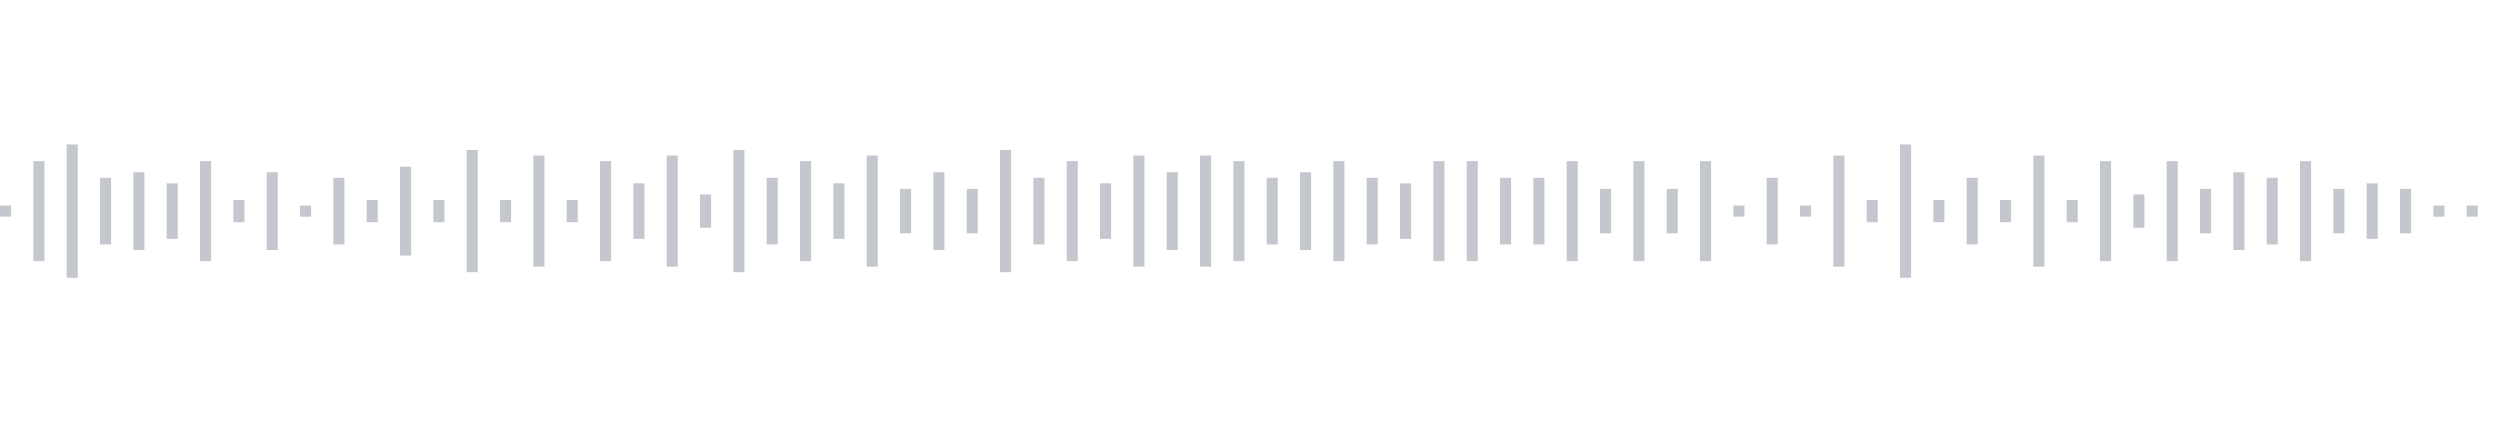 <svg xmlns="http://www.w3.org/2000/svg" xmlns:xlink="http://www.w3/org/1999/xlink" viewBox="0 0 225 38" preserveAspectRatio="none" width="100%" height="100%" fill="#C4C8CE"><g id="waveform-c197d1af-719b-4d76-8fab-db8977433152"><rect x="0" y="18.5" width="1" height="1"/><rect x="3" y="14.5" width="1" height="9"/><rect x="6" y="13.0" width="1" height="12"/><rect x="9" y="16.0" width="1" height="6"/><rect x="12" y="15.5" width="1" height="7"/><rect x="15" y="16.5" width="1" height="5"/><rect x="18" y="14.5" width="1" height="9"/><rect x="21" y="18.0" width="1" height="2"/><rect x="24" y="15.5" width="1" height="7"/><rect x="27" y="18.5" width="1" height="1"/><rect x="30" y="16.0" width="1" height="6"/><rect x="33" y="18.0" width="1" height="2"/><rect x="36" y="15.0" width="1" height="8"/><rect x="39" y="18.0" width="1" height="2"/><rect x="42" y="13.5" width="1" height="11"/><rect x="45" y="18.0" width="1" height="2"/><rect x="48" y="14.0" width="1" height="10"/><rect x="51" y="18.0" width="1" height="2"/><rect x="54" y="14.5" width="1" height="9"/><rect x="57" y="16.5" width="1" height="5"/><rect x="60" y="14.0" width="1" height="10"/><rect x="63" y="17.5" width="1" height="3"/><rect x="66" y="13.5" width="1" height="11"/><rect x="69" y="16.0" width="1" height="6"/><rect x="72" y="14.5" width="1" height="9"/><rect x="75" y="16.5" width="1" height="5"/><rect x="78" y="14.0" width="1" height="10"/><rect x="81" y="17.0" width="1" height="4"/><rect x="84" y="15.5" width="1" height="7"/><rect x="87" y="17.0" width="1" height="4"/><rect x="90" y="13.5" width="1" height="11"/><rect x="93" y="16.0" width="1" height="6"/><rect x="96" y="14.5" width="1" height="9"/><rect x="99" y="16.5" width="1" height="5"/><rect x="102" y="14.0" width="1" height="10"/><rect x="105" y="15.5" width="1" height="7"/><rect x="108" y="14.0" width="1" height="10"/><rect x="111" y="14.5" width="1" height="9"/><rect x="114" y="16.0" width="1" height="6"/><rect x="117" y="15.5" width="1" height="7"/><rect x="120" y="14.5" width="1" height="9"/><rect x="123" y="16.0" width="1" height="6"/><rect x="126" y="16.5" width="1" height="5"/><rect x="129" y="14.5" width="1" height="9"/><rect x="132" y="14.5" width="1" height="9"/><rect x="135" y="16.0" width="1" height="6"/><rect x="138" y="16.0" width="1" height="6"/><rect x="141" y="14.5" width="1" height="9"/><rect x="144" y="17.0" width="1" height="4"/><rect x="147" y="14.5" width="1" height="9"/><rect x="150" y="17.0" width="1" height="4"/><rect x="153" y="14.5" width="1" height="9"/><rect x="156" y="18.5" width="1" height="1"/><rect x="159" y="16.0" width="1" height="6"/><rect x="162" y="18.5" width="1" height="1"/><rect x="165" y="14.0" width="1" height="10"/><rect x="168" y="18.0" width="1" height="2"/><rect x="171" y="13.0" width="1" height="12"/><rect x="174" y="18.0" width="1" height="2"/><rect x="177" y="16.0" width="1" height="6"/><rect x="180" y="18.0" width="1" height="2"/><rect x="183" y="14.0" width="1" height="10"/><rect x="186" y="18.0" width="1" height="2"/><rect x="189" y="14.5" width="1" height="9"/><rect x="192" y="17.5" width="1" height="3"/><rect x="195" y="14.5" width="1" height="9"/><rect x="198" y="17.0" width="1" height="4"/><rect x="201" y="15.5" width="1" height="7"/><rect x="204" y="16.0" width="1" height="6"/><rect x="207" y="14.5" width="1" height="9"/><rect x="210" y="17.0" width="1" height="4"/><rect x="213" y="16.5" width="1" height="5"/><rect x="216" y="17.0" width="1" height="4"/><rect x="219" y="18.5" width="1" height="1"/><rect x="222" y="18.5" width="1" height="1"/></g></svg>
